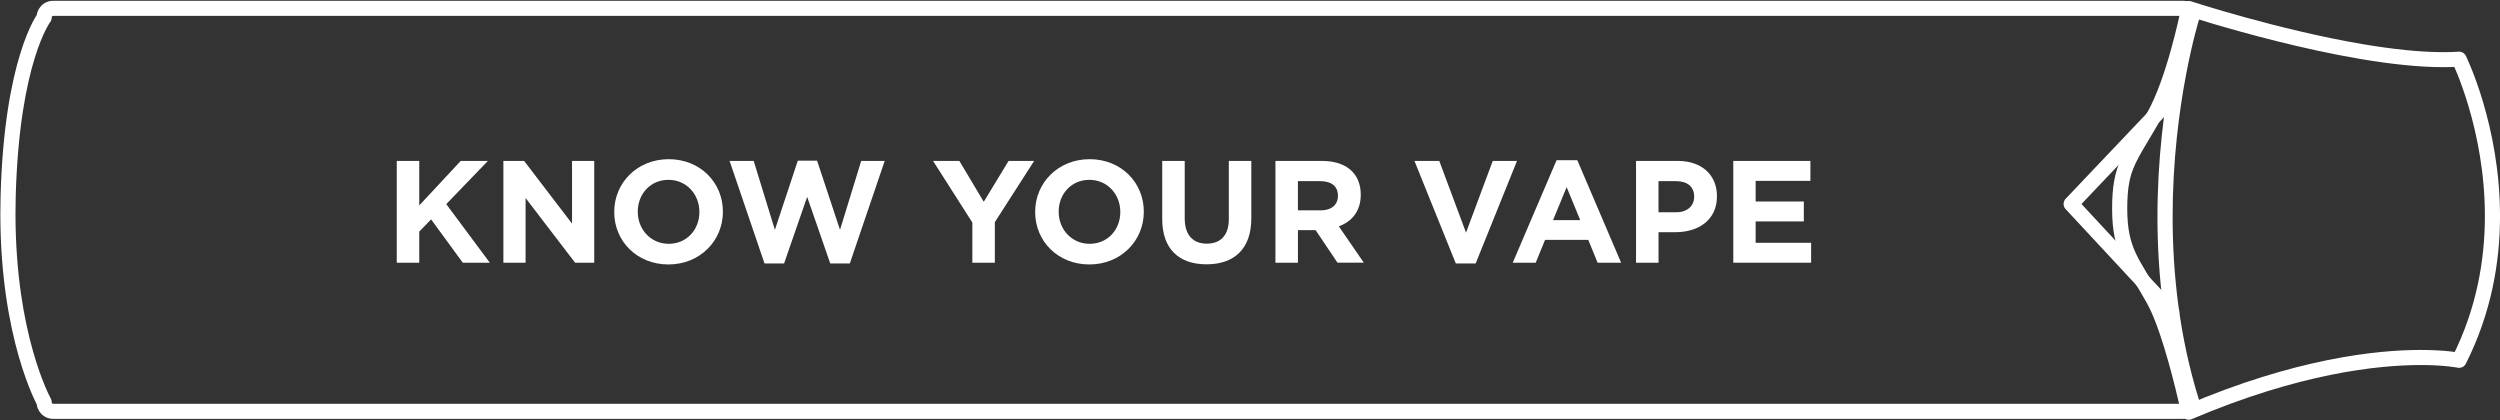 <svg width="333" height="56" viewBox="0 0 333 56" fill="none" xmlns="http://www.w3.org/2000/svg">
<rect x="0" y="0" width="333" height="56" fill="#333333" stroke="none"/>
<g clip-path="url(#clip0_148_1380)">
<path d="M291.54 1.123L291.225 2.074C291.241 2.079 296.466 3.789 303.344 5.505C306.783 6.362 310.635 7.22 314.462 7.866C318.289 8.511 322.088 8.945 325.445 8.945C326.19 8.945 326.915 8.923 327.615 8.877L327.549 7.878L326.644 8.32L326.647 8.322C326.748 8.519 330.993 17.315 330.988 28.77C330.988 34.589 329.901 41.087 326.649 47.54L327.549 47.989L327.759 47.008C327.696 46.995 325.864 46.612 322.44 46.612C316.492 46.612 305.742 47.764 291.147 53.982L291.542 54.903L292.528 54.694C292.526 54.684 291.95 51.997 291.078 48.763C290.64 47.146 290.128 45.393 289.571 43.764C289.013 42.132 288.415 40.631 287.774 39.475C286.342 36.913 285.207 35.291 284.479 33.711C284.112 32.919 283.838 32.132 283.646 31.194C283.455 30.256 283.349 29.163 283.349 27.781C283.349 26.386 283.433 25.311 283.6 24.403C283.851 23.044 284.269 22.04 284.948 20.791C285.627 19.547 286.573 18.084 287.771 15.965C288.514 14.656 289.168 13.1 289.748 11.488C291.481 6.662 292.526 1.337 292.533 1.31L291.54 1.123L291.225 2.074L291.54 1.123L290.551 0.931C290.551 0.931 290.546 0.964 290.531 1.032C290.427 1.544 289.928 3.93 289.137 6.748C288.742 8.156 288.271 9.672 287.743 11.11C287.216 12.545 286.628 13.907 286.015 14.989C284.454 17.751 283.314 19.384 282.51 21.174C282.11 22.065 281.808 22.991 281.616 24.055C281.423 25.12 281.334 26.318 281.334 27.791C281.334 29.274 281.446 30.508 281.671 31.605C282.006 33.252 282.596 34.572 283.339 35.901C284.084 37.235 284.979 38.6 286.013 40.457C286.552 41.425 287.128 42.85 287.665 44.417C288.471 46.773 289.196 49.457 289.718 51.543C289.979 52.587 290.189 53.483 290.333 54.116C290.404 54.434 290.463 54.684 290.501 54.855C290.539 55.027 290.556 55.115 290.556 55.117C290.62 55.413 290.81 55.66 291.078 55.799C291.347 55.937 291.659 55.95 291.938 55.831C306.289 49.719 316.753 48.624 322.44 48.622C324.077 48.622 325.316 48.713 326.142 48.804C326.555 48.849 326.862 48.892 327.062 48.925C327.164 48.94 327.237 48.953 327.283 48.963L327.333 48.973L327.344 48.975L327.374 48.824L327.341 48.975H327.344L327.374 48.824L327.341 48.975C327.79 49.071 328.246 48.854 328.451 48.443C331.867 41.665 333.005 34.839 333.003 28.775C332.997 16.642 328.489 7.52 328.454 7.442C328.274 7.079 327.888 6.857 327.483 6.884C326.834 6.927 326.152 6.947 325.445 6.947C322.262 6.947 318.555 6.529 314.799 5.896C309.163 4.945 303.418 3.514 299.089 2.321C296.925 1.723 295.113 1.188 293.846 0.8C293.212 0.606 292.713 0.449 292.373 0.341C292.204 0.288 292.074 0.245 291.986 0.217C291.9 0.19 291.856 0.174 291.856 0.174C291.583 0.086 291.281 0.116 291.033 0.263C290.785 0.407 290.61 0.654 290.554 0.934L291.54 1.123Z" fill="white"/>
<path d="M290.977 2.046C290.96 2.106 287.376 13.541 287.374 28.87C287.374 36.533 288.271 45.176 290.975 53.856L291.223 53.778H290.965L290.977 53.853L291.226 53.778H290.967H291.17L290.988 53.677C290.982 53.682 290.965 53.722 290.965 53.778H291.167L290.985 53.677L291.008 53.689L290.985 53.674L290.982 53.677L291.005 53.689L290.982 53.674C290.982 53.677 290.942 53.719 290.886 53.747C290.833 53.778 290.772 53.788 290.767 53.785H7.045L6.954 53.737C6.916 53.697 6.886 53.634 6.886 53.556C6.886 53.386 6.84 53.215 6.757 53.066C6.675 52.92 2.063 44.517 2.063 28.456C2.063 27.674 2.073 26.875 2.096 26.058C2.347 17.085 3.533 11.253 4.635 7.694C5.185 5.915 5.718 4.704 6.1 3.95C6.293 3.572 6.447 3.309 6.546 3.148C6.597 3.067 6.635 3.009 6.658 2.979L6.681 2.946L6.683 2.944L6.222 2.601L6.681 2.949L6.686 2.944L6.224 2.601L6.683 2.949C6.815 2.775 6.888 2.56 6.888 2.341C6.888 2.263 6.919 2.199 6.957 2.159L7.048 2.111H290.777L290.868 2.159C290.906 2.199 290.937 2.26 290.937 2.341C290.937 2.893 291.388 3.342 291.943 3.342C292.498 3.342 292.949 2.893 292.949 2.341C292.949 1.743 292.716 1.19 292.333 0.784C291.951 0.378 291.393 0.108 290.777 0.108H7.045C6.43 0.108 5.872 0.378 5.489 0.784C5.104 1.19 4.871 1.743 4.871 2.341H5.877L5.076 1.733C4.919 1.937 0.591 7.757 0.081 26C0.059 26.837 0.046 27.654 0.046 28.454C0.048 45.168 4.932 53.931 5 54.047L5.88 53.558H4.874C4.874 54.156 5.107 54.708 5.492 55.114C5.875 55.52 6.432 55.79 7.048 55.79H290.777C291.335 55.785 291.816 55.589 292.222 55.271C292.422 55.109 292.604 54.91 292.746 54.66C292.888 54.413 292.984 54.108 292.984 53.778C292.984 53.608 292.959 53.432 292.906 53.26C290.275 44.822 289.393 36.377 289.393 28.868C289.393 21.358 290.275 14.784 291.155 10.098C291.596 7.754 292.034 5.882 292.364 4.598C292.528 3.958 292.665 3.463 292.759 3.133C292.807 2.966 292.843 2.84 292.868 2.759L292.896 2.666L292.903 2.638C293.068 2.111 292.772 1.549 292.242 1.385C291.71 1.223 291.145 1.518 290.977 2.046Z" fill="white"/>
<path d="M288.828 12.067L275.143 26.478C274.781 26.862 274.776 27.462 275.136 27.848L288.532 42.259C288.909 42.665 289.545 42.691 289.953 42.315C290.361 41.939 290.387 41.303 290.009 40.897L277.252 27.175L290.29 13.444C290.673 13.043 290.655 12.408 290.25 12.027C289.849 11.646 289.211 11.664 288.828 12.067Z" fill="white"/>
<path d="M61.643 34.992L57.421 29.221L55.845 30.848V34.992H52.849V21.436H55.845V27.362L61.369 21.436H64.988L59.443 27.188L65.242 34.992H61.643Z" fill="white"/>
<path d="M76.603 34.992L70.008 26.375V34.992H67.051V21.436H69.813L76.195 29.783V21.436H79.152V34.992H76.603Z" fill="white"/>
<path d="M89.033 35.225C84.831 35.225 81.816 32.107 81.816 28.252V28.215C81.816 24.36 84.869 21.204 89.071 21.204C93.273 21.204 96.289 24.322 96.289 28.177V28.215C96.291 32.069 93.235 35.225 89.033 35.225ZM93.159 28.215C93.159 25.891 91.446 23.954 89.036 23.954C86.626 23.954 84.951 25.851 84.951 28.177V28.215C84.951 30.538 86.664 32.475 89.074 32.475C91.484 32.475 93.159 30.578 93.159 28.252V28.215Z" fill="white"/>
<path d="M113.197 35.091H110.589L107.515 26.222L104.441 35.091H101.833L97.183 21.439H100.394L103.215 30.618L106.268 21.401H108.836L111.889 30.618L114.71 21.439H117.842L113.197 35.091Z" fill="white"/>
<path d="M132.513 29.589V34.992H129.518V29.647L124.284 21.436H127.787L131.036 26.878L134.343 21.436H137.746L132.513 29.589Z" fill="white"/>
<path d="M145.101 35.225C140.899 35.225 137.883 32.107 137.883 28.252V28.215C137.883 24.36 140.937 21.204 145.139 21.204C149.341 21.204 152.356 24.322 152.356 28.177V28.215C152.356 32.069 149.303 35.225 145.101 35.225ZM149.224 28.215C149.224 25.891 147.511 23.954 145.101 23.954C142.691 23.954 141.016 25.851 141.016 28.177V28.215C141.016 30.538 142.729 32.475 145.139 32.475C147.549 32.475 149.224 30.578 149.224 28.252V28.215Z" fill="white"/>
<path d="M160.704 35.207C157.047 35.207 154.809 33.174 154.809 29.186V21.436H157.805V29.105C157.805 31.312 158.915 32.455 160.742 32.455C162.572 32.455 163.679 31.35 163.679 29.201V21.436H166.675V29.085C166.675 33.191 164.361 35.207 160.704 35.207Z" fill="white"/>
<path d="M178.155 34.992L175.238 30.654H172.884V34.992H169.888V21.436H176.115C179.326 21.436 181.252 23.121 181.252 25.909V25.947C181.252 28.134 180.066 29.509 178.332 30.149L181.66 34.99H178.155V34.992ZM178.213 26.065C178.213 24.786 177.319 24.128 175.859 24.128H172.881V28.02H175.917C177.377 28.02 178.213 27.246 178.213 26.103V26.065Z" fill="white"/>
<path d="M196.559 35.091H193.913L188.406 21.439H191.713L195.274 30.987L198.834 21.439H202.063L196.559 35.091Z" fill="white"/>
<path d="M212.803 34.993L211.559 31.953H205.801L204.557 34.993H201.498L207.334 21.341H210.097L215.933 34.993H212.803ZM208.677 24.923L206.868 29.319H210.487L208.677 24.923Z" fill="white"/>
<path d="M223.191 30.926H220.915V34.992H217.92V21.436H223.485C226.734 21.436 228.698 23.354 228.698 26.123V26.161C228.695 29.299 226.245 30.926 223.191 30.926ZM225.662 26.181C225.662 24.844 224.729 24.128 223.229 24.128H220.913V28.272H223.287C224.785 28.272 225.662 27.382 225.662 26.219V26.181Z" fill="white"/>
<path d="M230.875 34.992V21.436H241.146V24.09H233.85V26.84H240.269V29.493H233.85V32.339H241.242V34.992H230.875Z" fill="white"/>
</g>
<defs>
<clipPath id="clip0_148_1380">
<rect width="333" height="56" fill="white"/>
</clipPath>
</defs>
</svg>
